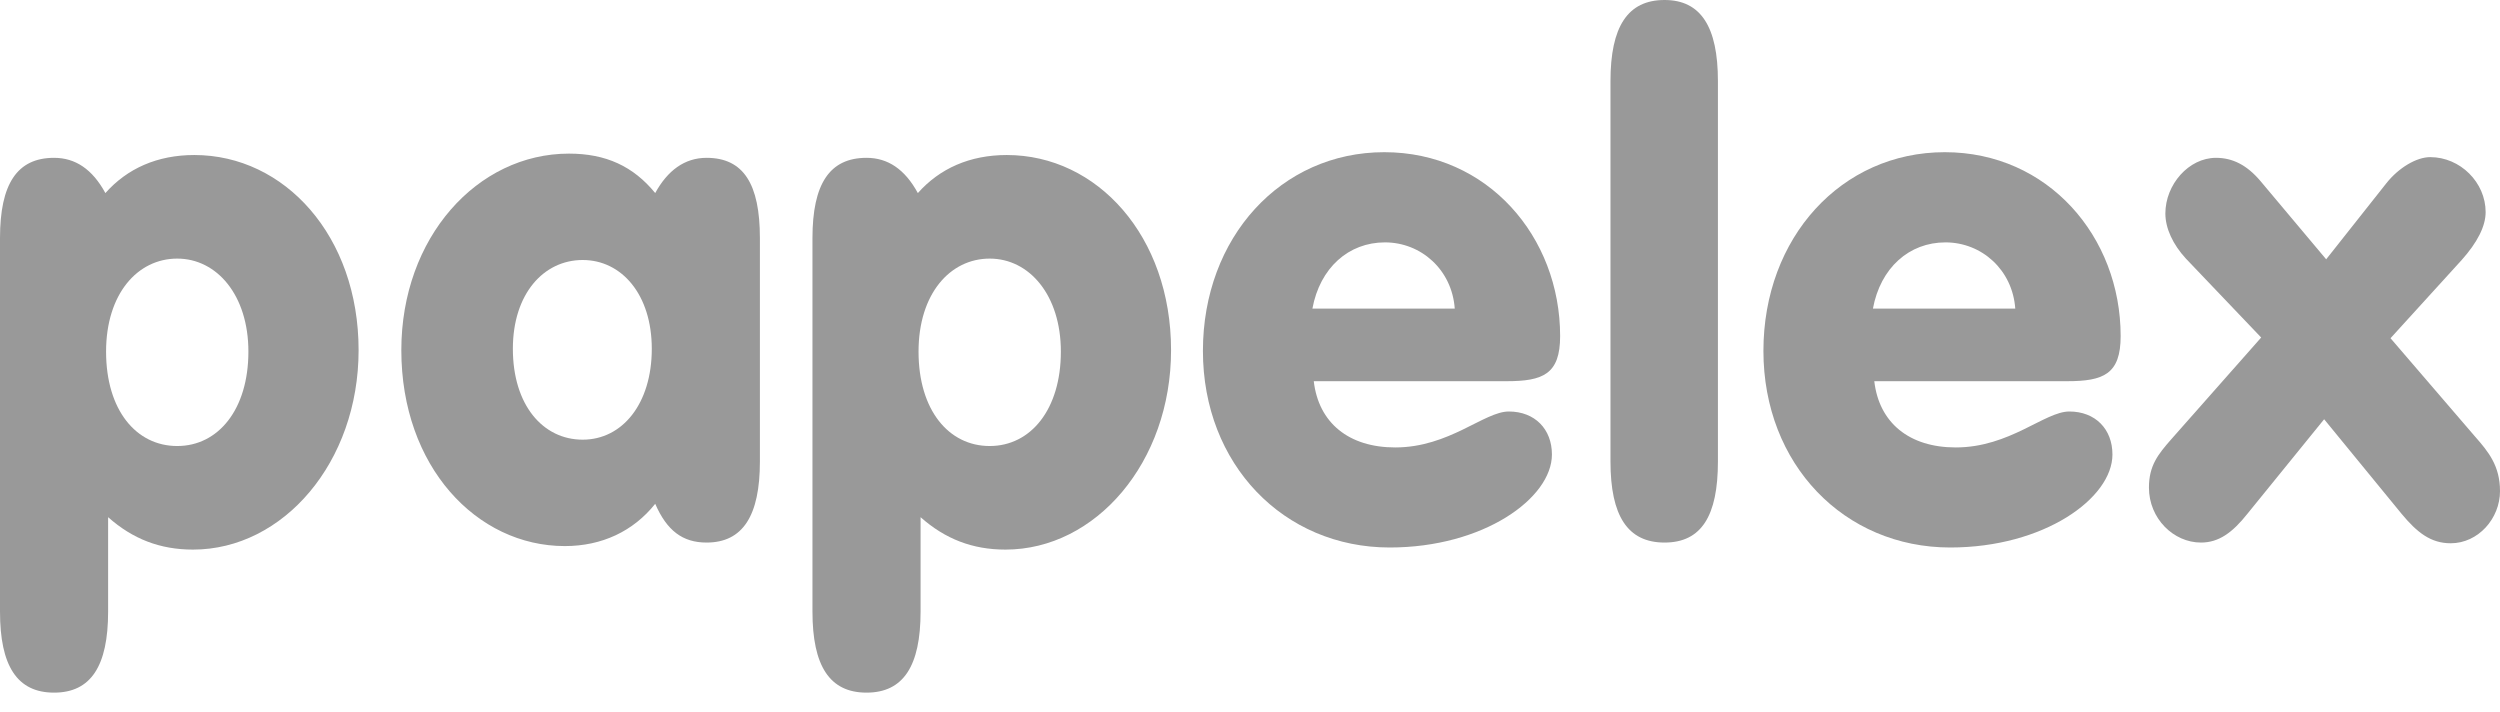 <svg width="130" height="37" viewBox="0 0 130 37" fill="none" xmlns="http://www.w3.org/2000/svg">
<g clip-path="url(#clip0_442_8880)">
<path d="M5.622 31.804V26.894C6.903 28.03 8.327 28.579 10.035 28.579C14.732 28.579 18.647 24.036 18.647 18.21C18.647 12.274 14.803 8.061 10.106 8.061C8.185 8.061 6.619 8.757 5.48 10.04C4.804 8.794 3.914 8.207 2.811 8.207C0.89 8.207 0 9.563 0 12.384V31.804C0 34.625 0.89 36.017 2.811 36.017C4.733 36.017 5.622 34.625 5.622 31.804ZM5.516 18.284C5.516 15.279 7.153 13.447 9.216 13.447C11.28 13.447 12.917 15.352 12.917 18.284C12.917 21.288 11.352 23.193 9.216 23.193C7.081 23.193 5.516 21.325 5.516 18.284Z" fill="#999999"/>
<path d="M26.669 18.137C26.669 15.279 28.27 13.52 30.299 13.52C32.327 13.52 33.893 15.316 33.893 18.137C33.893 20.995 32.363 22.863 30.299 22.863C28.235 22.863 26.669 21.068 26.669 18.137ZM34.071 26.198C34.676 27.59 35.494 28.213 36.74 28.213C38.626 28.213 39.515 26.821 39.515 23.999V12.384C39.515 9.563 38.661 8.207 36.74 8.207C35.601 8.207 34.711 8.867 34.071 10.039C32.932 8.647 31.509 7.988 29.587 7.988C24.819 7.988 20.869 12.348 20.869 18.21C20.869 24.256 24.783 28.396 29.373 28.396C31.295 28.396 32.932 27.627 34.071 26.198Z" fill="#999999"/>
<path d="M47.87 31.804V26.894C49.151 28.03 50.575 28.579 52.283 28.579C56.98 28.579 60.895 24.036 60.895 18.21C60.895 12.274 57.051 8.061 52.354 8.061C50.433 8.061 48.867 8.757 47.728 10.04C47.052 8.794 46.162 8.207 45.059 8.207C43.138 8.207 42.248 9.563 42.248 12.384V31.804C42.248 34.625 43.138 36.017 45.059 36.017C46.981 36.017 47.87 34.625 47.87 31.804ZM47.764 18.284C47.764 15.279 49.401 13.447 51.465 13.447C53.529 13.447 55.165 15.352 55.165 18.284C55.165 21.288 53.6 23.193 51.465 23.193C49.33 23.193 47.764 21.325 47.764 18.284Z" fill="#999999"/>
<path d="M68.316 19.822H78.352C80.237 19.822 81.127 19.456 81.127 17.477C81.127 12.311 77.355 7.914 71.982 7.914C66.608 7.914 62.552 12.348 62.552 18.247C62.552 24.146 66.751 28.47 72.266 28.47C77.141 28.47 80.7 25.905 80.7 23.633C80.7 22.314 79.81 21.398 78.458 21.398C77.177 21.398 75.362 23.267 72.551 23.267C70.131 23.267 68.566 21.984 68.316 19.822ZM68.245 16.048C68.637 13.923 70.131 12.604 72.017 12.604C73.903 12.604 75.505 14.033 75.647 16.048H68.245Z" fill="#999999"/>
<path d="M83.745 4.214V23.999C83.745 26.821 84.634 28.213 86.556 28.213C88.478 28.213 89.332 26.821 89.332 23.999V4.214C89.332 1.392 88.442 0 86.556 0C84.634 0 83.745 1.392 83.745 4.214Z" fill="#999999"/>
<path d="M97.463 19.822H107.498C109.384 19.822 110.274 19.456 110.274 17.477C110.274 12.311 106.502 7.914 101.128 7.914C95.755 7.914 91.698 12.348 91.698 18.247C91.698 24.146 95.897 28.47 101.413 28.47C106.289 28.47 109.847 25.905 109.847 23.633C109.847 22.314 108.957 21.398 107.605 21.398C106.324 21.398 104.509 23.267 101.698 23.267C99.278 23.267 97.712 21.984 97.463 19.822ZM97.392 16.048C97.784 13.923 99.278 12.604 101.164 12.604C103.05 12.604 104.651 14.033 104.794 16.048H97.392Z" fill="#999999"/>
<path d="M120.855 21.801L124.876 26.711C125.695 27.7 126.406 28.25 127.438 28.25C128.862 28.25 130 26.967 130 25.538C130 24.219 129.395 23.486 128.684 22.68L124.307 17.587L128.008 13.52C128.826 12.604 129.253 11.762 129.253 11.029C129.253 9.49 127.936 8.171 126.371 8.171C125.659 8.171 124.733 8.72 124.093 9.526L120.961 13.484L117.546 9.417C116.834 8.574 116.086 8.207 115.232 8.207C113.809 8.207 112.599 9.6 112.599 11.102C112.599 11.871 112.991 12.714 113.667 13.447L117.581 17.551L112.919 22.827C112.208 23.633 111.745 24.219 111.745 25.355C111.745 26.967 113.026 28.213 114.45 28.213C115.375 28.213 116.086 27.7 116.87 26.711L120.855 21.801Z" fill="#999999"/>
</g>
<defs>
<clipPath id="clip0_442_8880">
<rect width="130" height="36.524" fill="white"/>
</clipPath>
</defs>
</svg>
